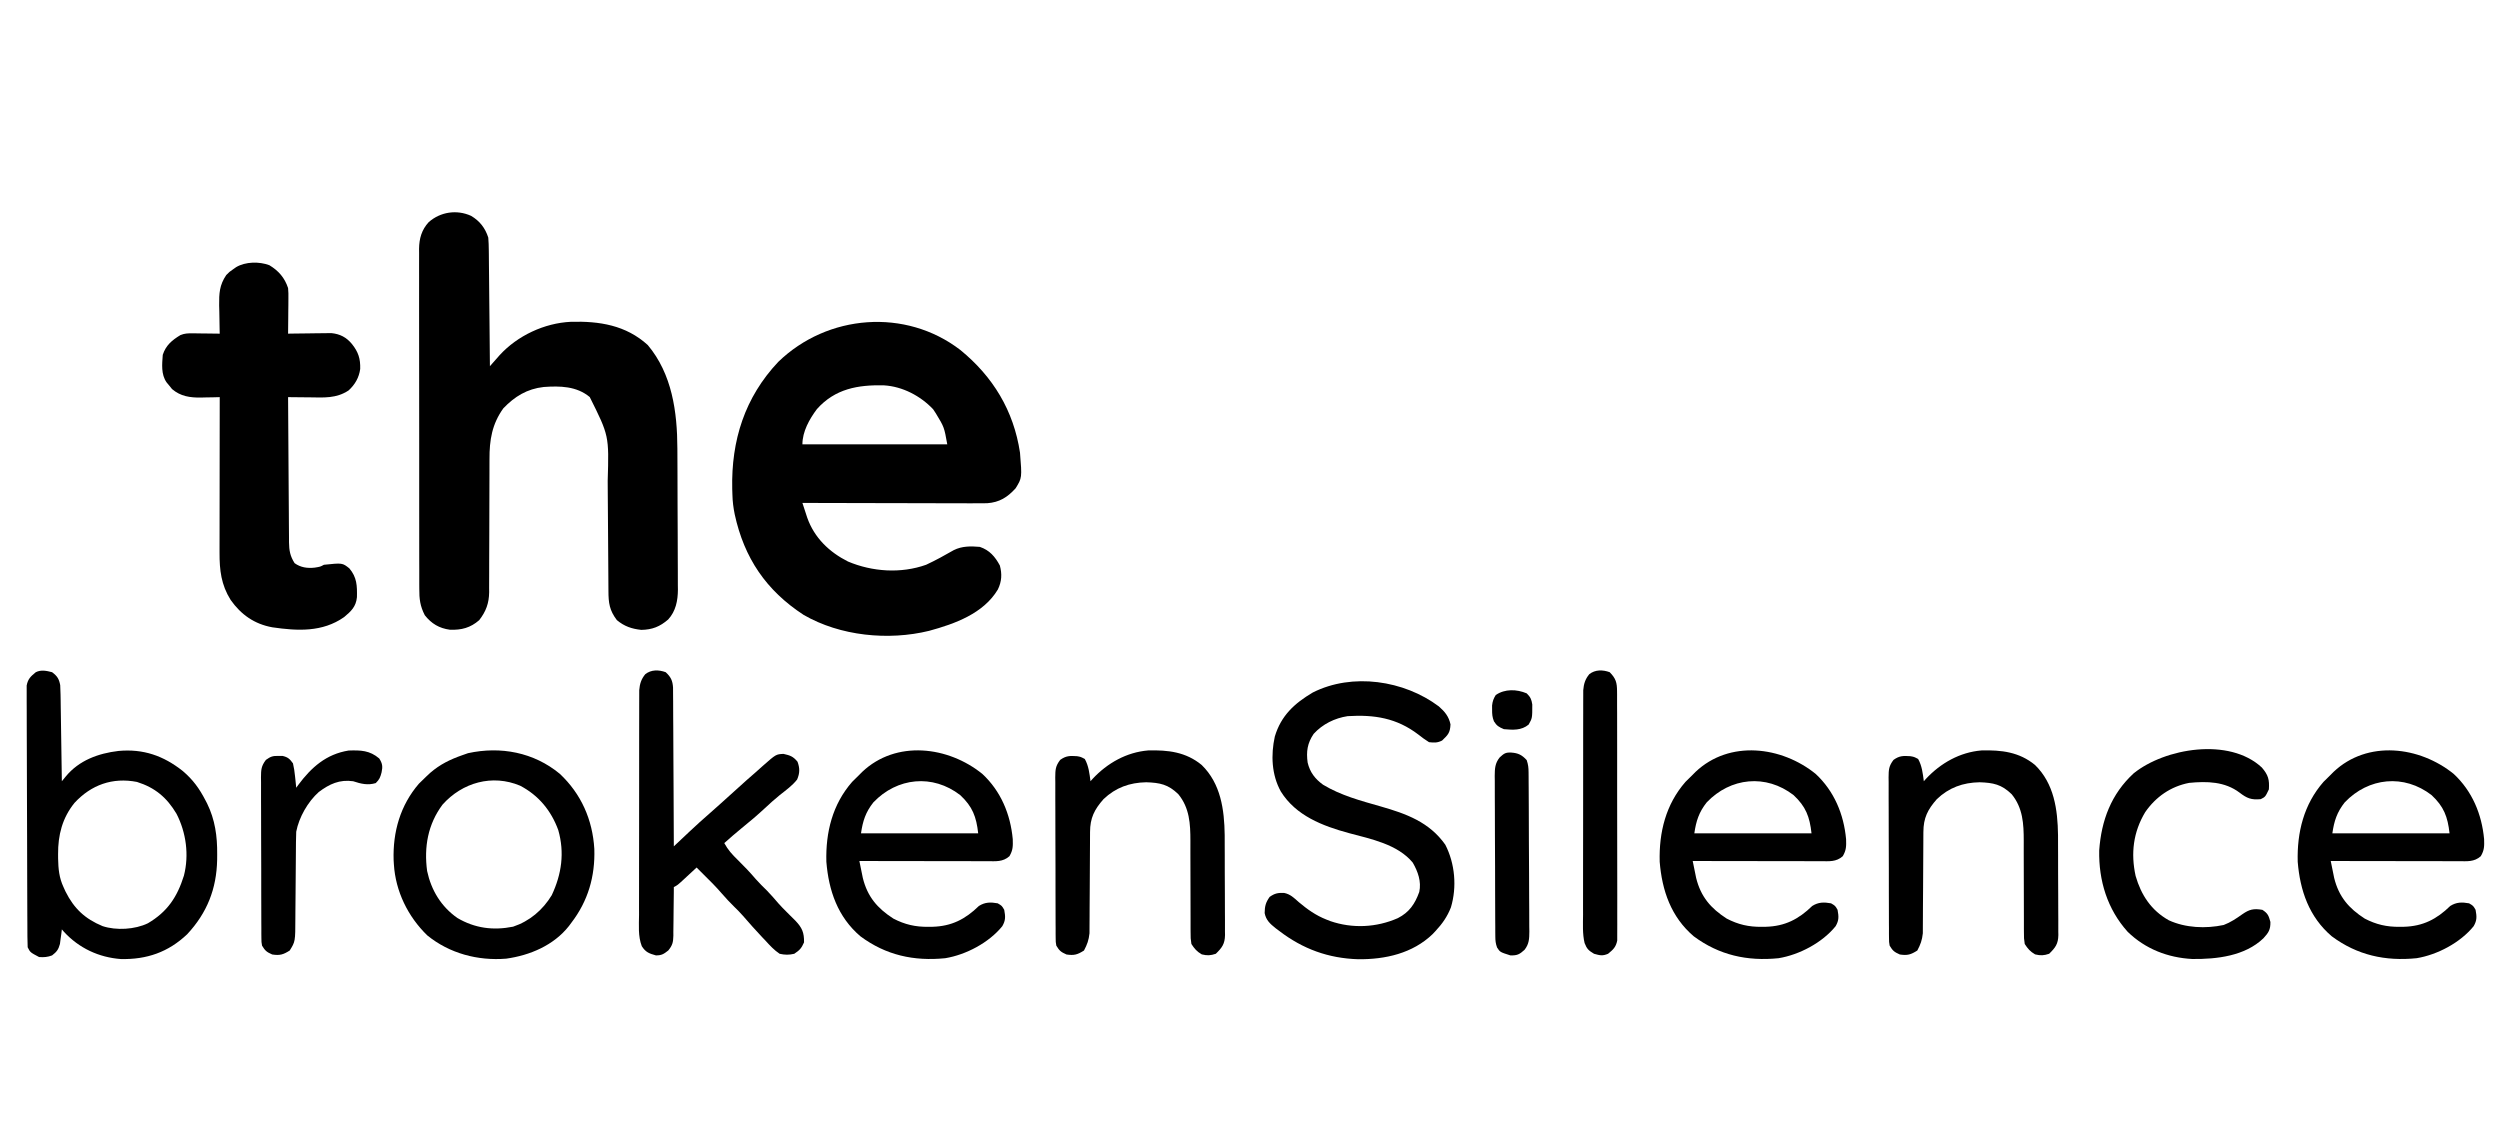 <?xml version="1.0" encoding="UTF-8"?>
<svg version="1.1" xmlns="http://www.w3.org/2000/svg" width="1536" height="700">
<path d="M0 0 C20.114 16.406 32.809 37.337 36.688 63.125 C37.936 78.604 37.936 78.604 34 85 C28.962 90.549 24.077 93.636 16.51 94.179 C13.524 94.246 10.544 94.247 7.557 94.227 C5.858 94.227 5.858 94.227 4.125 94.228 C0.397 94.227 -3.331 94.211 -7.059 94.195 C-9.649 94.192 -12.24 94.189 -14.831 94.187 C-20.943 94.18 -27.056 94.164 -33.169 94.144 C-40.131 94.122 -47.094 94.111 -54.056 94.101 C-68.371 94.08 -82.685 94.045 -97 94 C-96.371 95.932 -95.739 97.862 -95.105 99.792 C-94.577 101.404 -94.577 101.404 -94.039 103.05 C-89.69 115.401 -80.482 124.234 -69 130 C-54.03 136.31 -36.491 137.515 -21 132 C-15.168 129.291 -9.547 126.189 -3.976 122.984 C1.078 120.467 6.47 120.527 12 121 C17.969 123.027 21.357 126.948 24.312 132.438 C25.717 137.671 25.484 142.275 23.082 147.188 C14.272 161.945 -3.345 168.287 -19.173 172.591 C-44.156 178.711 -73.822 175.781 -96.242 162.797 C-119.258 147.801 -132.787 127.81 -138.591 101.01 C-139.412 96.978 -139.912 93.113 -140 89 C-140.039 87.815 -140.077 86.631 -140.117 85.41 C-140.789 55.627 -132.437 29.177 -111.812 7.312 C-81.549 -21.98 -33.606 -25.796 0 0 Z M-88.094 36.355 C-92.698 42.491 -97 50.157 -97 58 C-67.63 58 -38.26 58 -8 58 C-9.884 47.447 -9.884 47.447 -15 39 C-15.557 38.154 -16.114 37.309 -16.688 36.438 C-24.492 28.211 -35.452 22.469 -46.836 21.762 C-62.823 21.365 -76.952 23.821 -88.094 36.355 Z " fill="#000000" transform="translate(590,215)"/>
<path d="M0 0 C5.309 3.123 8.695 7.486 10.562 13.375 C10.767 16.016 10.873 18.554 10.881 21.195 C10.891 21.966 10.901 22.737 10.912 23.532 C10.943 26.069 10.96 28.607 10.977 31.145 C10.995 32.909 11.015 34.673 11.035 36.437 C11.087 41.071 11.126 45.705 11.163 50.34 C11.203 55.072 11.255 59.805 11.305 64.537 C11.401 73.816 11.486 83.096 11.562 92.375 C12.106 91.756 12.649 91.137 13.209 90.499 C13.925 89.687 14.641 88.876 15.378 88.04 C16.086 87.235 16.795 86.43 17.524 85.601 C28.524 73.586 45.044 65.867 61.27 65.094 C78.8 64.611 95.104 67.132 108.562 79.375 C123.51 97.219 126.674 120.403 126.74 143.006 C126.746 144.017 126.753 145.028 126.759 146.07 C126.779 149.381 126.791 152.693 126.801 156.004 C126.805 157.142 126.809 158.28 126.813 159.452 C126.834 165.467 126.848 171.481 126.858 177.496 C126.869 183.692 126.903 189.887 126.943 196.083 C126.969 200.866 126.977 205.649 126.981 210.431 C126.986 212.715 126.997 215 127.016 217.284 C127.04 220.48 127.039 223.676 127.032 226.873 C127.052 228.274 127.052 228.274 127.071 229.703 C127.018 236.43 125.783 242.834 121.115 247.967 C116.029 252.375 111.306 254.268 104.562 254.375 C98.715 253.752 94.134 252.203 89.562 248.375 C85.005 242.339 84.411 237.853 84.389 230.476 C84.382 229.565 84.376 228.654 84.369 227.715 C84.355 225.733 84.343 223.75 84.333 221.768 C84.316 218.617 84.293 215.466 84.268 212.315 C84.197 203.355 84.137 194.394 84.086 185.433 C84.054 179.95 84.012 174.468 83.965 168.986 C83.95 166.908 83.937 164.831 83.929 162.754 C84.756 135.067 84.756 135.067 72.902 111.328 C64.846 104.603 54.612 104.42 44.587 105.147 C34.374 106.295 26.773 110.973 19.812 118.25 C12.858 127.909 11.252 137.733 11.307 149.471 C11.302 150.903 11.302 150.903 11.296 152.363 C11.289 154.416 11.287 156.469 11.288 158.522 C11.289 161.777 11.276 165.031 11.259 168.285 C11.213 177.531 11.188 186.777 11.182 196.023 C11.177 201.696 11.152 207.367 11.116 213.039 C11.107 215.193 11.104 217.347 11.109 219.5 C11.117 222.513 11.099 225.525 11.077 228.538 C11.085 229.419 11.093 230.3 11.101 231.208 C11.011 238.002 9.162 243.025 4.992 248.398 C-0.431 253.113 -5.876 254.534 -13.02 254.285 C-19.573 253.389 -24.331 250.581 -28.438 245.375 C-31.346 239.765 -31.869 235.309 -31.825 229.045 C-31.831 228.126 -31.836 227.207 -31.841 226.26 C-31.856 223.191 -31.849 220.122 -31.842 217.053 C-31.847 214.848 -31.854 212.643 -31.862 210.439 C-31.88 204.457 -31.879 198.476 -31.873 192.495 C-31.87 187.5 -31.876 182.504 -31.882 177.509 C-31.897 165.051 -31.894 152.593 -31.882 140.135 C-31.872 129.326 -31.885 118.517 -31.909 107.707 C-31.933 96.597 -31.942 85.486 -31.936 74.375 C-31.932 68.142 -31.935 61.909 -31.952 55.676 C-31.968 49.815 -31.964 43.954 -31.945 38.092 C-31.941 35.943 -31.944 33.793 -31.955 31.644 C-31.968 28.706 -31.956 25.769 -31.939 22.832 C-31.948 21.984 -31.958 21.137 -31.968 20.264 C-31.89 13.952 -30.395 8.577 -26.026 3.846 C-18.872 -2.465 -8.765 -3.999 0 0 Z " fill="#000000" transform="translate(289.438,132.625)"/>
<path d="M0 0 C5.678 3.417 9.417 7.73 11.508 14.059 C11.735 17.197 11.735 17.197 11.703 20.672 C11.697 21.919 11.69 23.166 11.684 24.451 C11.658 26.392 11.658 26.392 11.633 28.371 C11.624 29.684 11.615 30.997 11.605 32.35 C11.582 35.586 11.549 38.822 11.508 42.059 C12.385 42.043 13.263 42.027 14.167 42.011 C17.443 41.96 20.719 41.922 23.996 41.894 C25.41 41.879 26.824 41.858 28.238 41.832 C30.278 41.796 32.318 41.779 34.359 41.766 C35.585 41.75 36.81 41.734 38.073 41.718 C43.416 42.248 47.352 44.298 50.758 48.434 C54.679 53.361 55.988 57.431 55.82 63.719 C55.11 69.038 52.629 73.326 48.695 76.934 C41.122 81.982 33.395 81.304 24.57 81.184 C23.314 81.175 22.058 81.166 20.764 81.156 C17.678 81.133 14.593 81.1 11.508 81.059 C11.569 93.472 11.646 105.885 11.744 118.298 C11.788 124.062 11.827 129.826 11.854 135.59 C11.88 141.154 11.921 146.717 11.971 152.28 C11.988 154.402 11.999 156.524 12.005 158.645 C12.015 161.619 12.043 164.592 12.075 167.565 C12.074 168.441 12.073 169.317 12.071 170.22 C12.148 175.233 12.738 178.708 15.508 183.059 C19.217 185.748 23.405 186.306 27.883 185.809 C31.321 185.259 31.321 185.259 33.508 184.059 C44.875 182.867 44.875 182.867 49.133 186.246 C53.817 191.794 53.956 196.906 53.812 203.965 C53.237 209.804 50.245 212.608 45.945 216.184 C32.645 225.568 17.201 224.72 1.827 222.477 C-9.207 220.486 -17.434 214.67 -23.805 205.621 C-29.601 196.359 -30.645 187.355 -30.606 176.647 C-30.606 175.612 -30.606 174.577 -30.606 173.511 C-30.605 170.103 -30.598 166.694 -30.59 163.285 C-30.588 160.917 -30.587 158.549 -30.586 156.181 C-30.582 149.957 -30.572 143.733 -30.561 137.509 C-30.551 131.154 -30.546 124.8 -30.541 118.445 C-30.53 105.983 -30.513 93.521 -30.492 81.059 C-31.771 81.093 -33.05 81.128 -34.367 81.164 C-36.076 81.192 -37.784 81.22 -39.492 81.246 C-40.331 81.271 -41.171 81.296 -42.035 81.322 C-48.702 81.4 -54.506 80.599 -59.77 76.121 C-60.317 75.44 -60.865 74.76 -61.43 74.059 C-61.996 73.378 -62.561 72.697 -63.145 71.996 C-66.613 67.01 -65.908 60.869 -65.492 55.059 C-63.575 49.2 -59.822 46.072 -54.626 42.93 C-52.041 41.874 -50.077 41.831 -47.289 41.863 C-45.82 41.873 -45.82 41.873 -44.32 41.883 C-42.797 41.908 -42.797 41.908 -41.242 41.934 C-40.211 41.943 -39.18 41.952 -38.117 41.961 C-35.575 41.984 -33.034 42.017 -30.492 42.059 C-30.513 41.252 -30.534 40.446 -30.556 39.615 C-30.639 35.93 -30.691 32.245 -30.742 28.559 C-30.792 26.656 -30.792 26.656 -30.844 24.715 C-30.921 17.329 -30.677 12.245 -26.492 6.059 C-24.457 4 -24.457 4 -22.43 2.621 C-21.422 1.911 -21.422 1.911 -20.395 1.188 C-14.656 -2.218 -6.162 -2.328 0 0 Z " fill="#000000" transform="translate(165.492,162.941)"/>
<path d="M0 0 C3.209 2.386 4.283 4.151 5 8 C5.114 9.955 5.176 11.912 5.205 13.87 C5.225 15.051 5.245 16.232 5.266 17.449 C5.282 18.719 5.299 19.988 5.316 21.297 C5.337 22.601 5.358 23.905 5.379 25.248 C5.434 28.707 5.484 32.166 5.532 35.625 C5.583 39.157 5.638 42.69 5.693 46.223 C5.801 53.148 5.902 60.074 6 67 C6.777 66.051 7.554 65.102 8.355 64.124 C16.515 54.155 28.391 49.855 40.821 48.379 C56.032 46.976 68.428 51.325 80.246 60.668 C86.531 65.99 90.492 71.473 94.25 78.75 C94.745 79.697 94.745 79.697 95.249 80.662 C100.135 90.633 101.541 100.806 101.438 111.812 C101.43 112.949 101.422 114.085 101.415 115.256 C101.066 133.087 95.234 147.872 83 161 C71.365 172.035 58.17 176.577 42.289 176.242 C28.72 175.243 16.522 169.532 7.293 159.504 C6.866 159.008 6.44 158.511 6 158 C5.902 158.82 5.804 159.64 5.703 160.484 C5.479 162.101 5.479 162.101 5.25 163.75 C5.111 164.817 4.972 165.885 4.828 166.984 C3.871 170.47 2.839 171.807 0 174 C-2.671 175.038 -5.149 175.246 -8 175 C-13.432 172.136 -13.432 172.136 -15 169 C-15.105 166.858 -15.144 164.712 -15.154 162.567 C-15.16 161.565 -15.16 161.565 -15.167 160.543 C-15.181 158.295 -15.187 156.046 -15.193 153.798 C-15.201 152.19 -15.209 150.582 -15.218 148.974 C-15.244 143.684 -15.259 138.395 -15.273 133.105 C-15.279 131.286 -15.284 129.467 -15.29 127.647 C-15.311 120.08 -15.33 112.513 -15.341 104.946 C-15.357 94.094 -15.391 83.242 -15.448 72.39 C-15.486 64.763 -15.506 57.137 -15.511 49.511 C-15.515 44.953 -15.527 40.397 -15.559 35.84 C-15.589 31.553 -15.596 27.266 -15.584 22.979 C-15.584 21.405 -15.592 19.832 -15.609 18.259 C-15.632 16.11 -15.624 13.963 -15.608 11.814 C-15.611 10.612 -15.615 9.41 -15.618 8.171 C-14.822 4.085 -13.162 2.612 -10 0 C-6.74 -1.63 -3.414 -0.879 0 0 Z M13.812 80.25 C6.239 89.598 3.609 100.078 3.688 111.875 C3.693 112.761 3.699 113.646 3.705 114.558 C3.821 120.809 4.332 126.271 7 132 C7.414 132.909 7.828 133.818 8.254 134.754 C13.48 145.22 20.206 151.533 31 156 C39.377 158.792 50.95 158.105 58.867 154.254 C70.815 147.23 76.864 138.194 81 125 C84.254 112.317 82.379 98.515 76.457 87 C70.524 77.007 63.233 70.896 52.145 67.418 C37.115 64.489 24.041 69.216 13.812 80.25 Z " fill="#000000" transform="translate(32,413)"/>
<path d="M0 0 C3.687 3.2 6.165 6.217 7.188 11.062 C6.941 16.247 5.69 17.482 2 21 C-0.899 22.45 -2.772 22.349 -6 22 C-8.362 20.511 -10.407 19.051 -12.562 17.312 C-25.911 7.132 -39.596 5.002 -56 6 C-63.984 7.241 -71.384 10.872 -76.875 16.875 C-80.777 22.614 -81.502 27.759 -80.59 34.512 C-79.174 40.486 -76.049 44.539 -71.125 48.125 C-60.191 54.743 -47.899 57.984 -35.718 61.465 C-20.022 65.969 -5.807 71.07 4 85 C9.957 96.586 11.205 110.99 7.438 123.5 C5.231 129.16 2.141 133.586 -2 138 C-2.574 138.615 -3.147 139.23 -3.738 139.863 C-16.084 151.786 -32.913 155.517 -49.584 155.354 C-67.898 154.767 -83.476 149.074 -98 138 C-98.759 137.426 -99.519 136.853 -100.301 136.262 C-103.693 133.544 -106.153 131.342 -107 127 C-106.924 122.74 -106.396 120.564 -103.938 117.062 C-100.786 114.85 -98.917 114.501 -95.107 114.606 C-91.312 115.316 -88.93 117.667 -86.125 120.188 C-80.725 124.719 -75.618 128.397 -69 131 C-68.227 131.304 -67.453 131.608 -66.656 131.922 C-53.065 136.599 -38.299 135.884 -25.184 130.113 C-18.087 126.495 -14.645 121.327 -12 114 C-10.624 107.644 -12.826 101.503 -16 96 C-25.279 84.734 -41.728 81.472 -55.242 77.855 C-71.384 73.475 -87.836 67.153 -97.055 52.301 C-102.749 42.054 -103.236 29.822 -100.762 18.555 C-96.926 5.69 -88.724 -1.835 -77.434 -8.52 C-53.088 -20.822 -21.327 -15.995 0 0 Z " fill="#000000" transform="translate(884,434)"/>
<path d="M0 0 C11.366 10.58 17.27 24.773 18.676 40.098 C18.804 44.36 18.841 46.818 16.625 50.562 C12.554 54.168 8.256 53.637 3.111 53.614 C2.262 53.614 1.413 53.614 0.538 53.614 C-2.27 53.613 -5.079 53.605 -7.887 53.598 C-9.833 53.596 -11.779 53.594 -13.726 53.593 C-18.85 53.59 -23.974 53.58 -29.098 53.569 C-34.327 53.558 -39.555 53.554 -44.783 53.549 C-55.043 53.538 -65.303 53.521 -75.562 53.5 C-75.119 55.72 -74.667 57.939 -74.211 60.156 C-73.96 61.392 -73.709 62.627 -73.451 63.9 C-70.598 75.463 -64.462 82.587 -54.672 88.887 C-47.61 92.551 -41.122 94.04 -33.188 93.938 C-32.358 93.93 -31.529 93.922 -30.675 93.915 C-18.898 93.599 -10.481 89.267 -2.125 81.125 C1.657 78.727 5.082 78.72 9.438 79.5 C12 81 12 81 13.438 83.5 C14.194 87.629 14.359 89.908 12.25 93.551 C4.092 103.65 -10.027 111.123 -22.785 113.219 C-42.037 115.168 -59.291 111.383 -74.938 99.75 C-88.873 87.874 -94.42 71.682 -95.848 53.961 C-96.326 35.856 -92.106 18.72 -80 4.875 C-78.544 3.394 -77.067 1.933 -75.562 0.5 C-75 -0.07 -74.438 -0.64 -73.859 -1.227 C-52.924 -21.044 -20.947 -16.961 0 0 Z M-66.957 17.48 C-71.708 23.456 -73.485 28.959 -74.562 36.5 C-50.803 36.5 -27.043 36.5 -2.562 36.5 C-3.701 26.252 -6.054 20.098 -13.543 13.066 C-30.529 -0.108 -52.394 2.184 -66.957 17.48 Z " fill="#000000" transform="translate(1507.562,475.5)"/>
<path d="M0 0 C11.366 10.58 17.27 24.773 18.676 40.098 C18.804 44.36 18.841 46.818 16.625 50.562 C12.554 54.168 8.256 53.637 3.111 53.614 C2.262 53.614 1.413 53.614 0.538 53.614 C-2.27 53.613 -5.079 53.605 -7.887 53.598 C-9.833 53.596 -11.779 53.594 -13.726 53.593 C-18.85 53.59 -23.974 53.58 -29.098 53.569 C-34.327 53.558 -39.555 53.554 -44.783 53.549 C-55.043 53.538 -65.303 53.521 -75.562 53.5 C-75.119 55.72 -74.667 57.939 -74.211 60.156 C-73.96 61.392 -73.709 62.627 -73.451 63.9 C-70.598 75.463 -64.462 82.587 -54.672 88.887 C-47.61 92.551 -41.122 94.04 -33.188 93.938 C-32.358 93.93 -31.529 93.922 -30.675 93.915 C-18.898 93.599 -10.481 89.267 -2.125 81.125 C1.657 78.727 5.082 78.72 9.438 79.5 C12 81 12 81 13.438 83.5 C14.194 87.629 14.359 89.908 12.25 93.551 C4.092 103.65 -10.027 111.123 -22.785 113.219 C-42.037 115.168 -59.291 111.383 -74.938 99.75 C-88.873 87.874 -94.42 71.682 -95.848 53.961 C-96.326 35.856 -92.106 18.72 -80 4.875 C-78.544 3.394 -77.067 1.933 -75.562 0.5 C-75 -0.07 -74.438 -0.64 -73.859 -1.227 C-52.924 -21.044 -20.947 -16.961 0 0 Z M-66.957 17.48 C-71.708 23.456 -73.485 28.959 -74.562 36.5 C-50.803 36.5 -27.043 36.5 -2.562 36.5 C-3.701 26.252 -6.054 20.098 -13.543 13.066 C-30.529 -0.108 -52.394 2.184 -66.957 17.48 Z " fill="#000000" transform="translate(1115.562,475.5)"/>
<path d="M0 0 C11.366 10.58 17.27 24.773 18.676 40.098 C18.804 44.36 18.841 46.818 16.625 50.562 C12.554 54.168 8.256 53.637 3.111 53.614 C2.262 53.614 1.413 53.614 0.538 53.614 C-2.27 53.613 -5.079 53.605 -7.887 53.598 C-9.833 53.596 -11.779 53.594 -13.726 53.593 C-18.85 53.59 -23.974 53.58 -29.098 53.569 C-34.327 53.558 -39.555 53.554 -44.783 53.549 C-55.043 53.538 -65.303 53.521 -75.562 53.5 C-75.119 55.72 -74.667 57.939 -74.211 60.156 C-73.96 61.392 -73.709 62.627 -73.451 63.9 C-70.598 75.463 -64.462 82.587 -54.672 88.887 C-47.61 92.551 -41.122 94.04 -33.188 93.938 C-32.358 93.93 -31.529 93.922 -30.675 93.915 C-18.898 93.599 -10.481 89.267 -2.125 81.125 C1.657 78.727 5.082 78.72 9.438 79.5 C12 81 12 81 13.438 83.5 C14.194 87.629 14.359 89.908 12.25 93.551 C4.092 103.65 -10.027 111.123 -22.785 113.219 C-42.037 115.168 -59.291 111.383 -74.938 99.75 C-88.873 87.874 -94.42 71.682 -95.848 53.961 C-96.326 35.856 -92.106 18.72 -80 4.875 C-78.544 3.394 -77.067 1.933 -75.562 0.5 C-75 -0.07 -74.438 -0.64 -73.859 -1.227 C-52.924 -21.044 -20.947 -16.961 0 0 Z M-66.957 17.48 C-71.708 23.456 -73.485 28.959 -74.562 36.5 C-50.803 36.5 -27.043 36.5 -2.562 36.5 C-3.701 26.252 -6.054 20.098 -13.543 13.066 C-30.529 -0.108 -52.394 2.184 -66.957 17.48 Z " fill="#000000" transform="translate(603.562,475.5)"/>
<path d="M0 0 C3.202 2.946 4.267 5.236 4.519 9.474 C4.548 11.292 4.556 13.112 4.546 14.931 C4.556 15.927 4.567 16.922 4.577 17.948 C4.607 21.232 4.608 24.516 4.609 27.801 C4.624 30.081 4.641 32.36 4.659 34.64 C4.703 40.636 4.723 46.631 4.738 52.627 C4.758 58.747 4.8 64.866 4.84 70.986 C4.915 82.991 4.965 94.995 5 107 C5.664 106.373 5.664 106.373 6.342 105.734 C8.393 103.8 10.447 101.869 12.5 99.938 C13.196 99.281 13.892 98.624 14.609 97.947 C18.767 94.04 22.982 90.218 27.293 86.48 C29.512 84.556 31.695 82.594 33.875 80.625 C34.715 79.867 35.556 79.109 36.422 78.328 C37.273 77.56 38.123 76.792 39 76 C51.003 65.161 51.003 65.161 54.871 61.84 C56.49 60.441 58.082 59.011 59.66 57.566 C67.773 50.413 67.773 50.413 72.375 50.188 C76.486 51.109 78.312 51.742 81 55 C82.46 59.038 82.431 61.988 80.75 65.938 C77.78 69.721 73.811 72.546 70.062 75.512 C66.921 78.064 63.956 80.739 61 83.5 C56.337 87.839 51.521 91.921 46.559 95.918 C42.955 98.851 39.468 101.909 36 105 C38.228 109.122 40.886 112.066 44.25 115.312 C48.152 119.122 51.85 123.024 55.391 127.172 C57.564 129.64 59.905 131.915 62.25 134.219 C64.705 136.718 66.961 139.374 69.246 142.027 C70.955 143.949 72.728 145.761 74.562 147.562 C75.71 148.707 76.855 149.853 78 151 C78.574 151.565 79.147 152.129 79.738 152.711 C83.834 157.032 85.097 159.989 85 166 C83.426 169.621 82.311 170.793 79 173 C75.857 173.765 73.15 173.732 70 173 C66.648 170.768 64.074 167.97 61.375 165 C60.663 164.256 59.952 163.512 59.219 162.746 C55.195 158.508 51.344 154.127 47.514 149.715 C45.755 147.723 43.912 145.846 42 144 C39.38 141.42 36.897 138.789 34.5 136 C30.873 131.784 26.967 127.893 23 124 C21.666 122.668 20.332 121.335 19 120 C18.157 120.782 17.314 121.565 16.445 122.371 C15.339 123.393 14.232 124.415 13.125 125.438 C12.569 125.954 12.014 126.47 11.441 127.002 C7.227 130.887 7.227 130.887 5 132 C4.994 133.597 4.994 133.597 4.988 135.225 C4.966 139.186 4.911 143.146 4.847 147.106 C4.824 148.818 4.81 150.53 4.804 152.242 C4.795 154.708 4.754 157.171 4.707 159.637 C4.713 160.779 4.713 160.779 4.719 161.945 C4.609 165.967 4.166 167.794 1.604 170.96 C-1.21 173.165 -2.441 174 -6 174 C-10.17 172.85 -12.356 172.025 -14.688 168.315 C-17.059 162.197 -16.408 155.419 -16.372 148.964 C-16.375 147.435 -16.378 145.905 -16.383 144.375 C-16.393 140.234 -16.383 136.094 -16.37 131.954 C-16.359 127.616 -16.363 123.278 -16.365 118.94 C-16.366 111.659 -16.355 104.378 -16.336 97.096 C-16.315 88.681 -16.312 80.265 -16.318 71.85 C-16.323 63.747 -16.318 55.645 -16.307 47.542 C-16.302 44.097 -16.301 40.651 -16.303 37.205 C-16.305 33.149 -16.297 29.093 -16.281 25.036 C-16.277 23.548 -16.276 22.06 -16.279 20.572 C-16.282 18.54 -16.272 16.508 -16.261 14.477 C-16.259 13.34 -16.257 12.203 -16.254 11.032 C-15.93 7.164 -15.036 4.261 -12.562 1.25 C-8.909 -1.673 -4.241 -1.547 0 0 Z " fill="#000000" transform="translate(409,413)"/>
<path d="M0 0 C13.172 12.337 20.157 28.204 21.242 46.184 C21.786 63.055 17.376 78.205 7.086 91.594 C6.376 92.553 6.376 92.553 5.652 93.531 C-3.7 105.401 -18.315 111.573 -32.914 113.594 C-50.321 115.006 -67.74 110.408 -81.414 99.281 C-93.303 87.734 -100.91 72.173 -101.914 55.594 C-101.967 54.737 -102.02 53.879 -102.074 52.996 C-102.61 35.692 -97.956 19.332 -86.539 6.094 C-85.031 4.56 -83.489 3.058 -81.914 1.594 C-81.132 0.865 -80.349 0.137 -79.543 -0.613 C-73.555 -5.777 -67.344 -8.802 -59.914 -11.406 C-58.738 -11.819 -57.563 -12.231 -56.352 -12.656 C-36.293 -17.033 -15.958 -13.177 0 0 Z M-72.02 18.949 C-81.024 31.026 -83.476 44.998 -81.488 59.754 C-78.945 71.597 -72.874 81.609 -62.914 88.594 C-52.158 94.921 -40.931 96.395 -28.668 93.945 C-18.539 90.583 -10.421 83.69 -4.914 74.594 C1.176 61.593 3.036 48.509 -0.914 34.594 C-5.274 22.652 -13.008 13.24 -24.348 7.324 C-41.456 0.13 -59.852 5.337 -72.02 18.949 Z " fill="#000000" transform="translate(343.914,475.406)"/>
<path d="M0 0 C11.74 11.442 13.922 27.405 14.139 43.077 C14.156 45.49 14.157 47.903 14.156 50.316 C14.163 52.029 14.171 53.742 14.179 55.455 C14.193 59.013 14.194 62.57 14.188 66.127 C14.183 70.677 14.213 75.225 14.254 79.775 C14.279 83.298 14.282 86.821 14.279 90.345 C14.28 92.023 14.29 93.701 14.308 95.379 C14.33 97.719 14.32 100.057 14.303 102.397 C14.316 103.081 14.329 103.765 14.343 104.47 C14.247 109.987 12.489 112.287 8.688 116 C5.365 117.107 3.453 117.182 0.062 116.375 C-2.975 114.616 -4.385 112.944 -6.312 110 C-6.811 106.581 -6.811 106.581 -6.811 102.615 C-6.816 101.889 -6.822 101.163 -6.828 100.415 C-6.837 98.844 -6.837 97.273 -6.829 95.702 C-6.816 93.208 -6.828 90.714 -6.845 88.22 C-6.872 83.816 -6.877 79.413 -6.876 75.009 C-6.874 67.979 -6.888 60.95 -6.931 53.92 C-6.941 51.477 -6.933 49.035 -6.923 46.592 C-6.937 36.122 -7.431 26.454 -14.312 18 C-20.552 11.899 -25.656 10.909 -34.062 10.625 C-44.248 10.798 -52.897 13.909 -60.312 21 C-65.927 27.365 -68.555 32.534 -68.584 41.158 C-68.592 42.21 -68.592 42.21 -68.6 43.283 C-68.61 44.8 -68.616 46.317 -68.617 47.834 C-68.621 50.239 -68.638 52.644 -68.658 55.049 C-68.714 61.885 -68.744 68.721 -68.769 75.558 C-68.785 79.746 -68.815 83.933 -68.854 88.121 C-68.865 89.712 -68.871 91.303 -68.871 92.893 C-68.871 95.124 -68.89 97.353 -68.912 99.583 C-68.919 101.483 -68.919 101.483 -68.927 103.421 C-69.382 107.649 -70.324 110.249 -72.312 114 C-76.321 116.544 -78.354 117.144 -83.062 116.438 C-86.498 114.918 -87.429 114.137 -89.312 111 C-89.696 108.788 -89.696 108.788 -89.707 106.339 C-89.718 105.406 -89.73 104.474 -89.741 103.514 C-89.738 102.498 -89.735 101.482 -89.732 100.436 C-89.741 99.361 -89.749 98.285 -89.758 97.178 C-89.782 93.62 -89.782 90.062 -89.781 86.504 C-89.788 84.033 -89.796 81.562 -89.804 79.091 C-89.818 73.91 -89.819 68.729 -89.813 63.549 C-89.808 56.906 -89.838 50.264 -89.879 43.621 C-89.904 38.518 -89.907 33.414 -89.904 28.311 C-89.905 25.862 -89.915 23.412 -89.933 20.963 C-89.955 17.539 -89.945 14.117 -89.928 10.694 C-89.941 9.68 -89.954 8.666 -89.968 7.622 C-89.911 2.905 -89.86 0.72 -86.932 -3.129 C-83.283 -5.735 -80.969 -5.67 -76.621 -5.398 C-74.312 -5 -74.312 -5 -71.812 -3.688 C-69.428 0.584 -68.943 5.192 -68.312 10 C-67.874 9.504 -67.436 9.007 -66.984 8.496 C-57.996 -1.132 -46.154 -7.845 -32.887 -8.934 C-20.595 -9.251 -9.717 -7.994 0 0 Z " fill="#000000" transform="translate(1250.312,470)"/>
<path d="M0 0 C11.74 11.442 13.922 27.405 14.139 43.077 C14.156 45.49 14.157 47.903 14.156 50.316 C14.163 52.029 14.171 53.742 14.179 55.455 C14.193 59.013 14.194 62.57 14.188 66.127 C14.183 70.677 14.213 75.225 14.254 79.775 C14.279 83.298 14.282 86.821 14.279 90.345 C14.28 92.023 14.29 93.701 14.308 95.379 C14.33 97.719 14.32 100.057 14.303 102.397 C14.316 103.081 14.329 103.765 14.343 104.47 C14.247 109.987 12.489 112.287 8.688 116 C5.365 117.107 3.453 117.182 0.062 116.375 C-2.975 114.616 -4.385 112.944 -6.312 110 C-6.811 106.581 -6.811 106.581 -6.811 102.615 C-6.816 101.889 -6.822 101.163 -6.828 100.415 C-6.837 98.844 -6.837 97.273 -6.829 95.702 C-6.816 93.208 -6.828 90.714 -6.845 88.22 C-6.872 83.816 -6.877 79.413 -6.876 75.009 C-6.874 67.979 -6.888 60.95 -6.931 53.92 C-6.941 51.477 -6.933 49.035 -6.923 46.592 C-6.937 36.122 -7.431 26.454 -14.312 18 C-20.552 11.899 -25.656 10.909 -34.062 10.625 C-44.248 10.798 -52.897 13.909 -60.312 21 C-65.927 27.365 -68.555 32.534 -68.584 41.158 C-68.592 42.21 -68.592 42.21 -68.6 43.283 C-68.61 44.8 -68.616 46.317 -68.617 47.834 C-68.621 50.239 -68.638 52.644 -68.658 55.049 C-68.714 61.885 -68.744 68.721 -68.769 75.558 C-68.785 79.746 -68.815 83.933 -68.854 88.121 C-68.865 89.712 -68.871 91.303 -68.871 92.893 C-68.871 95.124 -68.89 97.353 -68.912 99.583 C-68.919 101.483 -68.919 101.483 -68.927 103.421 C-69.382 107.649 -70.324 110.249 -72.312 114 C-76.321 116.544 -78.354 117.144 -83.062 116.438 C-86.498 114.918 -87.429 114.137 -89.312 111 C-89.696 108.788 -89.696 108.788 -89.707 106.339 C-89.718 105.406 -89.73 104.474 -89.741 103.514 C-89.738 102.498 -89.735 101.482 -89.732 100.436 C-89.741 99.361 -89.749 98.285 -89.758 97.178 C-89.782 93.62 -89.782 90.062 -89.781 86.504 C-89.788 84.033 -89.796 81.562 -89.804 79.091 C-89.818 73.91 -89.819 68.729 -89.813 63.549 C-89.808 56.906 -89.838 50.264 -89.879 43.621 C-89.904 38.518 -89.907 33.414 -89.904 28.311 C-89.905 25.862 -89.915 23.412 -89.933 20.963 C-89.955 17.539 -89.945 14.117 -89.928 10.694 C-89.941 9.68 -89.954 8.666 -89.968 7.622 C-89.911 2.905 -89.86 0.72 -86.932 -3.129 C-83.283 -5.735 -80.969 -5.67 -76.621 -5.398 C-74.312 -5 -74.312 -5 -71.812 -3.688 C-69.428 0.584 -68.943 5.192 -68.312 10 C-67.874 9.504 -67.436 9.007 -66.984 8.496 C-57.996 -1.132 -46.154 -7.845 -32.887 -8.934 C-20.595 -9.251 -9.717 -7.994 0 0 Z " fill="#000000" transform="translate(738.312,470)"/>
<path d="M0 0 C3.907 4.577 4.711 7.421 4.305 13.414 C2.105 18.014 2.105 18.014 -0.695 19.414 C-6.484 19.971 -9.125 18.914 -13.695 15.414 C-22.753 8.571 -33.713 8.341 -44.695 9.414 C-55.977 11.59 -65.169 17.985 -71.695 27.414 C-79.005 39.617 -80.631 52.658 -77.57 66.602 C-74.188 78.323 -68.007 87.733 -57.191 93.824 C-46.912 98.549 -34.501 99.07 -23.473 96.73 C-19.219 95.106 -15.766 92.794 -12.07 90.164 C-7.649 87.081 -5.029 86.51 0.305 87.414 C3.647 89.557 4.196 91.017 5.242 94.852 C5.326 99.62 4.118 101.431 0.965 104.879 C-10.426 115.824 -27.708 117.785 -42.762 117.621 C-57.763 116.832 -71.596 111.464 -82.449 100.914 C-94.98 86.966 -100.301 69.471 -99.945 50.902 C-98.625 32.473 -92.617 16.304 -78.758 3.539 C-59.634 -11.903 -20.016 -18.725 0 0 Z " fill="#000000" transform="translate(1389.695,471.586)"/>
<path d="M0 0 C3.805 3.858 4.502 6.397 4.515 11.756 C4.525 12.755 4.525 12.755 4.536 13.775 C4.554 16.001 4.544 18.225 4.533 20.451 C4.541 22.05 4.549 23.648 4.56 25.247 C4.582 29.584 4.579 33.92 4.57 38.257 C4.565 41.878 4.572 45.499 4.58 49.119 C4.597 57.661 4.593 66.202 4.576 74.744 C4.559 83.556 4.575 92.367 4.608 101.18 C4.634 108.747 4.642 116.313 4.633 123.881 C4.628 128.4 4.63 132.918 4.651 137.437 C4.669 141.686 4.663 145.934 4.639 150.182 C4.634 151.741 4.637 153.3 4.65 154.859 C4.666 156.988 4.651 159.115 4.628 161.244 C4.628 162.435 4.627 163.626 4.626 164.853 C3.816 168.923 2.164 170.405 -1 173 C-4.45 174.453 -5.971 174.008 -9.625 173 C-12.977 171.013 -14.047 169.968 -15.426 166.41 C-16.781 160.721 -16.405 154.779 -16.372 148.964 C-16.375 147.435 -16.378 145.905 -16.383 144.375 C-16.393 140.234 -16.383 136.094 -16.37 131.954 C-16.359 127.616 -16.363 123.278 -16.365 118.94 C-16.366 111.659 -16.355 104.378 -16.336 97.096 C-16.315 88.681 -16.312 80.265 -16.318 71.85 C-16.323 63.747 -16.318 55.645 -16.307 47.542 C-16.302 44.097 -16.301 40.651 -16.303 37.205 C-16.305 33.149 -16.297 29.093 -16.281 25.036 C-16.277 23.548 -16.276 22.06 -16.279 20.572 C-16.282 18.54 -16.272 16.508 -16.261 14.477 C-16.259 13.34 -16.257 12.203 -16.254 11.032 C-15.93 7.164 -15.036 4.261 -12.562 1.25 C-8.909 -1.673 -4.241 -1.547 0 0 Z " fill="#000000" transform="translate(989,413)"/>
<path d="M0 0 C2.001 3.1 2.208 4.977 1.438 8.562 C0.629 11.65 0.179 12.821 -2.125 15.125 C-6.984 16.604 -11.204 15.599 -16 14 C-24.355 12.804 -30.551 15.668 -37.164 20.621 C-43.883 26.652 -49.282 36.11 -51 45 C-51.1 47.132 -51.146 49.267 -51.158 51.402 C-51.173 53.349 -51.173 53.349 -51.189 55.336 C-51.192 56.028 -51.196 56.719 -51.199 57.432 C-51.211 59.606 -51.231 61.78 -51.252 63.954 C-51.314 70.134 -51.368 76.313 -51.401 82.493 C-51.422 86.278 -51.458 90.063 -51.502 93.848 C-51.516 95.285 -51.525 96.722 -51.528 98.159 C-51.563 112.47 -51.563 112.47 -55 118 C-59.008 120.544 -61.041 121.144 -65.75 120.438 C-69.185 118.918 -70.117 118.137 -72 115 C-72.383 112.788 -72.383 112.788 -72.394 110.339 C-72.406 109.406 -72.417 108.474 -72.429 107.514 C-72.426 106.498 -72.423 105.482 -72.42 104.436 C-72.428 103.361 -72.437 102.285 -72.446 101.178 C-72.469 97.62 -72.47 94.062 -72.469 90.504 C-72.476 88.033 -72.484 85.562 -72.492 83.091 C-72.505 77.91 -72.507 72.729 -72.501 67.549 C-72.495 60.906 -72.526 54.264 -72.566 47.621 C-72.592 42.518 -72.595 37.414 -72.591 32.311 C-72.593 29.862 -72.603 27.412 -72.62 24.963 C-72.642 21.539 -72.633 18.117 -72.615 14.694 C-72.628 13.68 -72.642 12.666 -72.655 11.622 C-72.599 6.905 -72.547 4.72 -69.62 0.871 C-66.754 -1.175 -65.417 -1.654 -61.938 -1.562 C-61.101 -1.564 -60.264 -1.565 -59.402 -1.566 C-56.098 -0.787 -54.989 0.247 -53 3 C-52.397 5.676 -51.995 8.048 -51.75 10.75 C-51.673 11.447 -51.595 12.145 -51.516 12.863 C-51.328 14.574 -51.162 16.287 -51 18 C-50.599 17.443 -50.198 16.886 -49.785 16.312 C-41.712 5.475 -32.609 -2.649 -18.812 -4.875 C-11.43 -5.117 -5.87 -5.011 0 0 Z " fill="#000000" transform="translate(233,466)"/>
<path d="M0 0 C4.231 0.289 6.585 1.437 9.5 4.625 C10.44 7.446 10.634 9.199 10.654 12.121 C10.663 13.042 10.671 13.963 10.68 14.912 C10.684 15.921 10.688 16.929 10.693 17.968 C10.701 19.032 10.709 20.095 10.718 21.191 C10.742 24.717 10.759 28.243 10.773 31.77 C10.779 32.973 10.784 34.176 10.79 35.416 C10.816 41.784 10.836 48.151 10.85 54.519 C10.867 61.1 10.912 67.68 10.962 74.261 C10.996 79.318 11.008 84.375 11.013 89.433 C11.02 91.859 11.035 94.285 11.059 96.711 C11.091 100.106 11.091 103.499 11.083 106.894 C11.1 107.896 11.116 108.898 11.133 109.931 C11.093 114.419 10.997 117.629 8.143 121.229 C5.041 124.041 3.672 124.708 -0.5 124.625 C-6.858 122.612 -6.858 122.612 -8.686 119.803 C-9.592 117.379 -9.759 115.554 -9.774 112.97 C-9.784 112.04 -9.794 111.109 -9.804 110.15 C-9.805 109.136 -9.806 108.122 -9.806 107.077 C-9.815 106.003 -9.823 104.929 -9.832 103.823 C-9.856 100.27 -9.864 96.717 -9.871 93.164 C-9.88 90.696 -9.889 88.227 -9.898 85.758 C-9.915 80.582 -9.923 75.405 -9.926 70.229 C-9.931 63.595 -9.969 56.962 -10.014 50.328 C-10.044 45.229 -10.051 40.13 -10.052 35.031 C-10.056 32.585 -10.069 30.139 -10.09 27.694 C-10.117 24.273 -10.112 20.853 -10.099 17.432 C-10.114 16.422 -10.129 15.412 -10.144 14.371 C-10.097 9.839 -10 6.622 -7.105 2.995 C-4.423 0.555 -3.544 -0.162 0 0 Z " fill="#000000" transform="translate(928.5,462.375)"/>
<path d="M0 0 C2.306 2.264 2.944 3.63 3.434 6.84 C3.444 15.219 3.444 15.219 1.188 19.188 C-3.26 22.873 -8.491 22.493 -14 22 C-16.993 20.753 -18.417 19.945 -20.109 17.203 C-21.139 14.656 -21.267 12.741 -21.25 10 C-21.255 9.154 -21.26 8.309 -21.266 7.438 C-20.982 4.831 -20.376 3.217 -19 1 C-13.334 -2.845 -6.144 -2.586 0 0 Z " fill="#000000" transform="translate(938,426)"/>
</svg>

